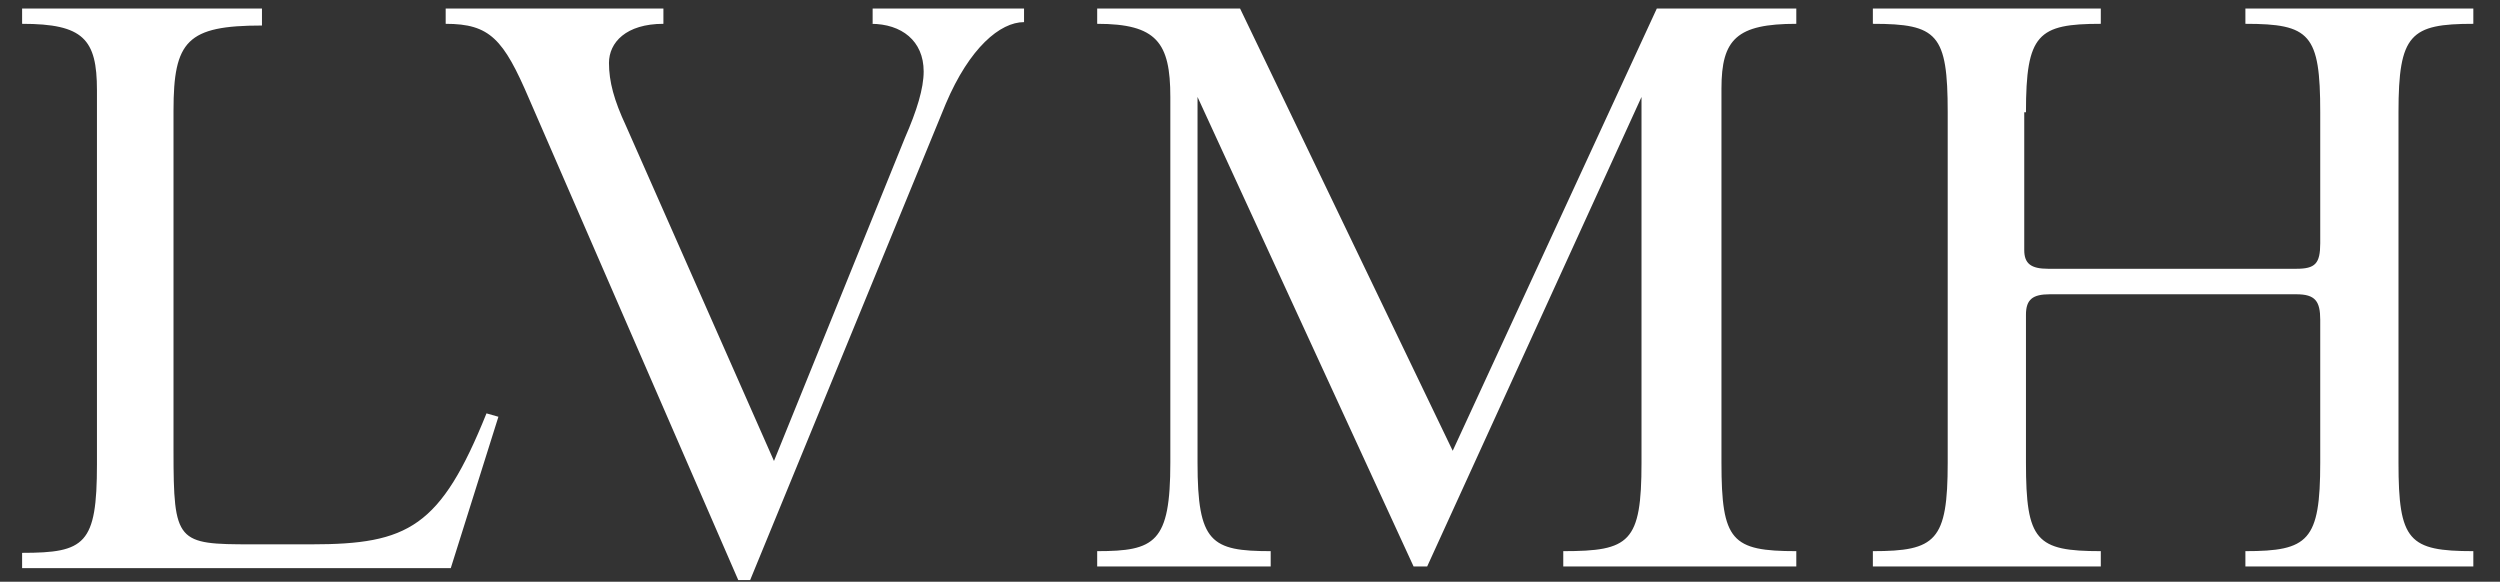 <svg width="159" height="37" viewBox="0 0 159 37" fill="none" xmlns="http://www.w3.org/2000/svg">
<rect x="0" y="0" width="159" height="37" fill="#333333" stroke="none"/>
<path d="M55.392 1.515C57.339 1.515 58.745 2.597 58.745 4.544C58.745 5.626 58.313 7.032 57.555 8.763L49.225 29.319L39.813 8.006C39.055 6.383 38.731 5.193 38.731 4.003C38.731 2.705 39.813 1.515 42.193 1.515V0.541H28.345V1.515C31.158 1.515 32.023 2.488 33.646 6.275L46.953 36.892H47.71L60.152 6.599C61.666 3.029 63.614 1.407 65.129 1.407V0.541H55.5V1.515H55.392ZM1.406 0.541V1.515C5.301 1.515 6.166 2.488 6.166 5.734V29.535C6.166 34.62 5.409 35.161 1.406 35.161V36.135H28.669L31.699 26.506L30.941 26.29C28.02 33.538 25.965 34.62 19.798 34.62H16.012C11.251 34.62 11.035 34.512 11.035 28.67V7.032C11.035 2.597 11.9 1.623 16.661 1.623V0.541H1.406ZM114.245 1.515V0.541H105.374L92.392 28.67L78.868 0.541H69.781V1.515C73.567 1.515 74.433 2.705 74.433 6.167V29.427C74.433 34.512 73.459 35.053 69.781 35.053V36.026H80.816V35.053C77.029 35.053 76.163 34.512 76.163 29.427V6.167L89.903 36.026H90.769L104.4 6.167V29.427C104.4 34.512 103.643 35.053 99.424 35.053V36.026H114.245V35.053C110.134 35.053 109.485 34.404 109.485 29.427V5.626C109.485 2.488 110.459 1.515 114.245 1.515ZM128.851 7.14C128.851 2.164 129.608 1.515 133.611 1.515V0.541H119.114V1.515C123.225 1.515 123.874 2.164 123.874 7.14V29.427C123.874 34.404 123.117 35.053 119.114 35.053V36.026H133.611V35.053C129.5 35.053 128.851 34.404 128.851 29.427V20.015C128.851 19.041 129.283 18.716 130.365 18.716H146.052C147.242 18.716 147.567 19.149 147.567 20.339V29.427C147.567 34.404 146.81 35.053 142.807 35.053V36.026H157.304V35.053C153.193 35.053 152.544 34.404 152.544 29.427V7.14C152.544 2.164 153.301 1.515 157.304 1.515V0.541H142.807V1.515C146.918 1.515 147.567 2.164 147.567 7.14V15.471C147.567 16.769 147.242 17.094 146.052 17.094H130.257C129.175 17.094 128.742 16.769 128.742 15.904V7.14H128.851Z" fill="white"/>
</svg>
